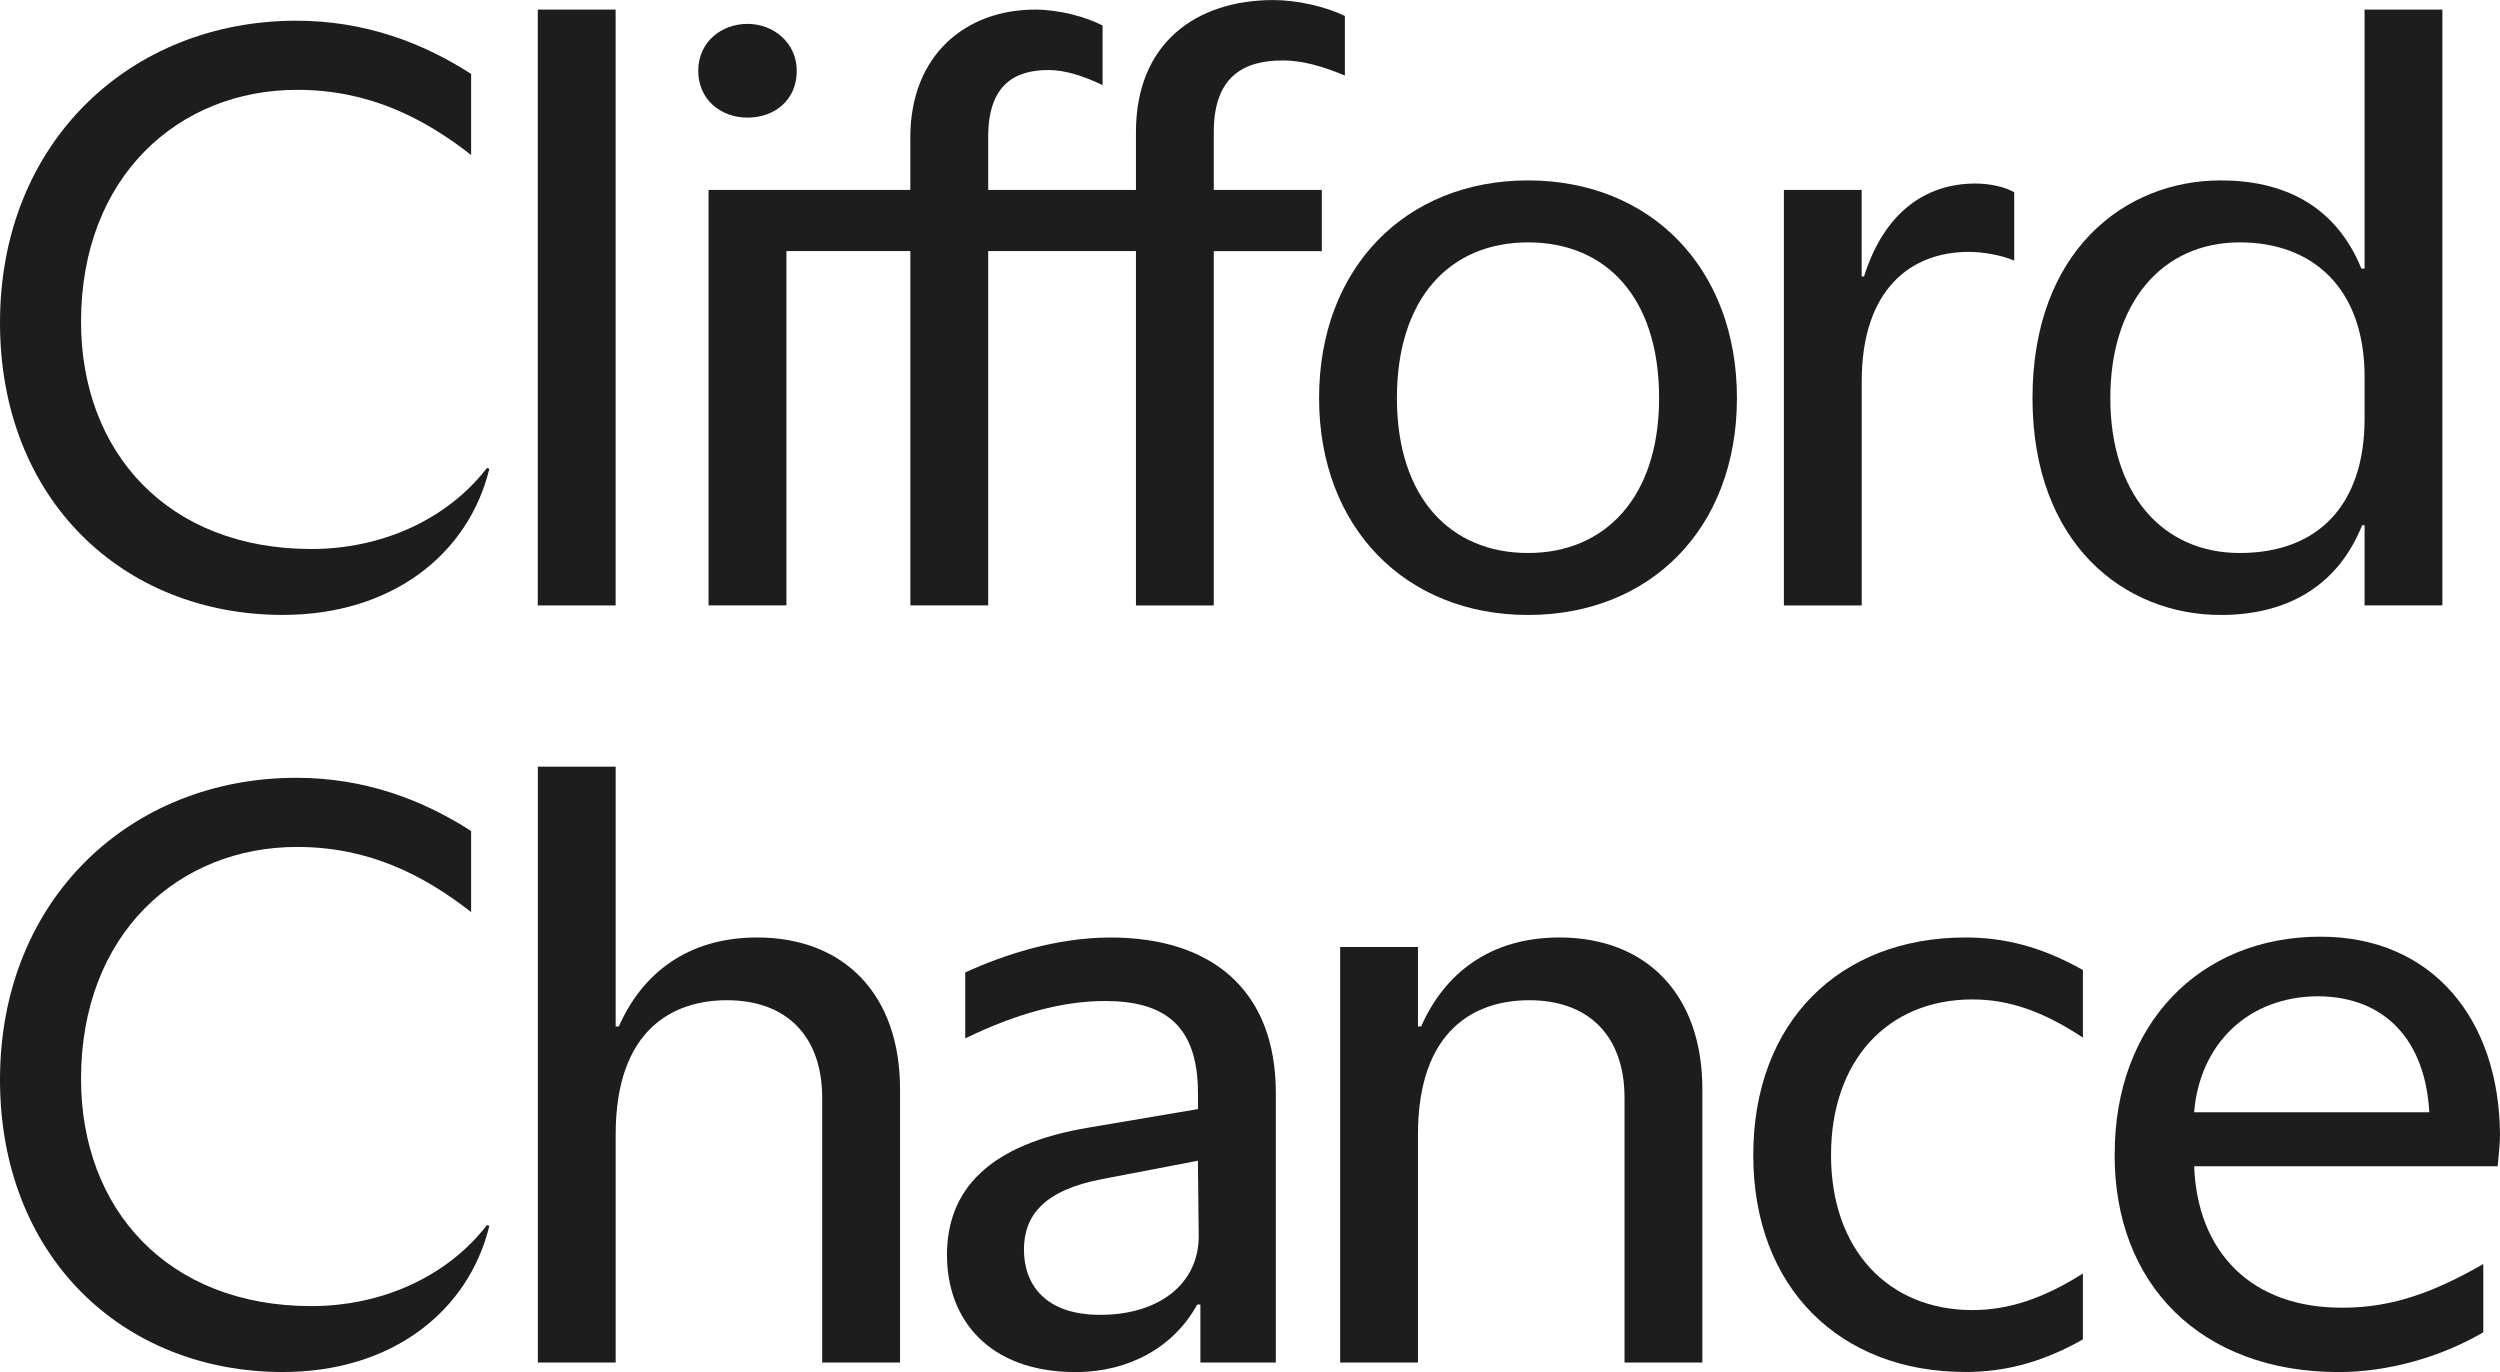 <?xml version="1.0" encoding="UTF-8"?> <svg xmlns="http://www.w3.org/2000/svg" xmlns:xlink="http://www.w3.org/1999/xlink" xmlns:xodm="http://www.corel.com/coreldraw/odm/2003" xml:space="preserve" width="2917px" height="1601px" version="1.1" style="shape-rendering:geometricPrecision; text-rendering:geometricPrecision; image-rendering:optimizeQuality; fill-rule:evenodd; clip-rule:evenodd" viewBox="0 0 2917 1600.87"> <defs> <style type="text/css"> .fil0 {fill:#1D1D1E;fill-rule:nonzero} </style> </defs> <g id="Warstwa_x0020_1">  <path class="fil0" d="M0 376.32c0,-211.31 152.97,-352.23 345.77,-352.23 78.82,0 146.45,25.03 203.94,62.1l0 94.56c-54.72,-42.67 -118.66,-76 -203.02,-76 -138.09,0 -252.13,101.02 -252.13,270.65 0,152.04 101.01,265.11 268.79,265.11 80.67,0 157.58,-33.39 204.86,-94.56l2.77 0.92c-24.1,99.17 -113.06,170.55 -241.01,170.55 -186.29,0 -329.97,-134.4 -329.97,-341.1z"></path> <polygon class="fil0" points="627.48,11.11 718.3,11.11 718.3,706.35 627.48,706.35 "></polygon> <path class="fil0" d="M1062.21 292.9l-144.6 0 0 413.41 -90.87 0 0 -484.79 235.42 0 0 -61.17c0,-96.41 64.86,-149.22 145.52,-149.22 27.8,0 59.33,8.36 78.82,18.57l0 69.53c-23.17,-11.13 -44.51,-17.59 -63.01,-17.59 -38,0 -70.46,15.75 -70.46,77.84l0 62.1 172.39 0 0 -67.69c0,-103.84 70.46,-153.89 160.34,-153.89 27.79,0 60.26,7.44 83.44,18.51l0 69.53c-26.87,-11.12 -50.05,-17.58 -72.3,-17.58 -44.52,0 -80.67,17.58 -80.67,83.43l0 67.69 126.05 0 0 71.38 -126.05 0 0 413.4 -90.81 0 0 -413.46 -172.39 0 0 413.41 -90.82 0 0 -413.41zm-247.52 -210.39c0,-33.38 26.87,-54.72 57.48,-54.72 30.62,0 57.49,22.26 57.49,54.72 0,34.31 -25.95,54.66 -57.49,54.66 -31.53,0 -57.48,-21.33 -57.48,-54.66z"></path> <path class="fil0" d="M1935.84 464.42c0,-117.74 -62.09,-181.68 -152.95,-181.68 -90.88,0 -152.97,64.86 -152.97,181.68 0,116.81 63.02,180.75 152.97,180.75 89.93,0 152.95,-64.86 152.95,-180.75zm-396.74 0c0,-152.04 101.02,-253.99 243.79,-253.99 142.75,0 243.77,101.95 243.77,253.99 0,152.04 -101.02,253.06 -243.77,253.06 -142.77,0 -243.79,-101.94 -243.79,-253.06z"></path> <path class="fil0" d="M2081.39 221.52l90.8 0 0 101.02 2.77 0c23.18,-74.15 71.38,-108.46 129.79,-108.46 16.66,0 34.3,3.7 45.43,10.21l0 79.74c-14.82,-6.51 -37.07,-10.2 -52.82,-10.2 -68.61,0 -125.11,44.51 -125.11,151.12l0 261.42 -90.81 0 0 -484.85 -0.05 0z"></path> <path class="fil0" d="M2758.98 488.52l0 -49.13c0,-102.91 -60.26,-156.65 -145.53,-156.65 -90.81,0 -151.12,70.46 -151.12,181.68 0,111.22 60.26,180.75 151.12,180.75 90.87,0 145.53,-55.64 145.53,-156.65zm-387.46 -24.1c0,-171.48 107.53,-253.99 219.67,-253.99 71.39,0 133.48,27.8 164.1,102.93l3.69 0 0 -302.25 90.8 0 0 695.24 -90.8 0 0 -93.64 -2.78 0c-30.61,75.99 -93.62,104.77 -165.01,104.77 -112.14,0 -219.67,-82.51 -219.67,-253.06z"></path> <path class="fil0" d="M0 1259.71c0,-211.32 152.97,-352.24 345.77,-352.24 78.82,0 146.45,25.03 203.94,62.1l0 94.56c-54.72,-42.67 -118.66,-75.99 -203.02,-75.99 -138.09,0 -252.13,101.01 -252.13,270.64 0,152.05 101.01,265.11 268.79,265.11 80.67,0 157.58,-33.38 204.86,-94.56l2.77 0.92c-24.1,99.17 -113.06,170.56 -241.01,170.56 -186.29,0 -329.97,-134.4 -329.97,-341.1z"></path> <path class="fil0" d="M848.15 1167c-62.1,0 -129.79,33.39 -129.79,156.67l0 266.03 -90.81 0 0 -695.18 90.81 0 0 303.11 3.69 0c26.87,-61.18 79.74,-103.85 161.27,-103.85 101.01,0 166.86,65.79 166.86,177.07l0 318.85 -90.87 0 0 -308.7c0,-72.31 -41.69,-114 -111.22,-114l0.06 0z"></path> <path class="fil0" d="M1283.75 1534.09c68.61,0 114.91,-36.15 114.91,-91.79l-0.92 -88.04 -111.23 21.33c-68.61,12.97 -91.78,42.67 -91.78,82.51 0,39.84 24.09,75.99 88.96,75.99l0.06 0zm-178.85 -69.54c0,-75.99 48.19,-129.77 166.85,-149.21l126.04 -21.33 0 -18.57c0,-81.58 -41.69,-107.53 -108.45,-107.53 -48.2,0 -101.95,13.9 -163.12,43.59l0 -76.92c44.52,-20.41 105.69,-40.76 169.63,-40.76 116.82,0 192.8,60.25 192.8,181.68l0 314.23 -88.03 0 0 -67.69 -3.69 0c-26.88,49.13 -78.82,78.82 -141.84,78.82 -101.94,0 -150.14,-62.1 -150.14,-136.24l-0.05 -0.07z"></path> <path class="fil0" d="M1784.28 1167c-62.1,0 -129.79,33.39 -129.79,156.67l0 266.03 -90.81 0 0 -484.79 90.81 0 0 92.72 3.69 0c26.87,-61.18 79.74,-103.85 161.27,-103.85 101.02,0 166.87,65.8 166.87,177.07l0 318.85 -90.82 0 0 -308.7c0,-72.31 -41.74,-114 -111.22,-114z"></path> <path class="fil0" d="M2045.7 1347.76c0,-155.73 101.01,-253.98 247.46,-253.98 44.51,0 88.04,10.21 137.17,38l0 78.82c-46.36,-30.62 -86.2,-44.51 -128.87,-44.51 -99.17,0 -165.02,71.37 -165.02,181.67 0,110.3 66.77,180.76 165.02,180.76 42.67,0 83.43,-13.89 128.87,-42.66l0 76.91c-49.13,27.79 -92.72,38 -137.17,38 -146.45,0 -247.46,-98.25 -247.46,-253.06l0 0.05z"></path> <path class="fil0" d="M2834.5 1297.71c-4.62,-83.44 -50.98,-134.4 -128.87,-135.33 -83.43,0 -139.07,56.57 -145.53,135.33l274.4 0zm-367.05 48.2c0,-150.14 98.24,-253.06 240.08,-253.06 130.72,0 208.55,96.41 209.47,230.8 0,7.44 -0.92,20.41 -2.77,37.08l-354.07 0c3.68,99.17 65.79,165.94 174.24,165.01 58.41,0 108.45,-19.49 163.11,-50.96l0 79.73c-50.96,29.64 -112.14,46.36 -168.7,46.36 -160.35,0 -262.34,-101.94 -261.43,-254.9l0.07 -0.06z"></path> </g> </svg> 